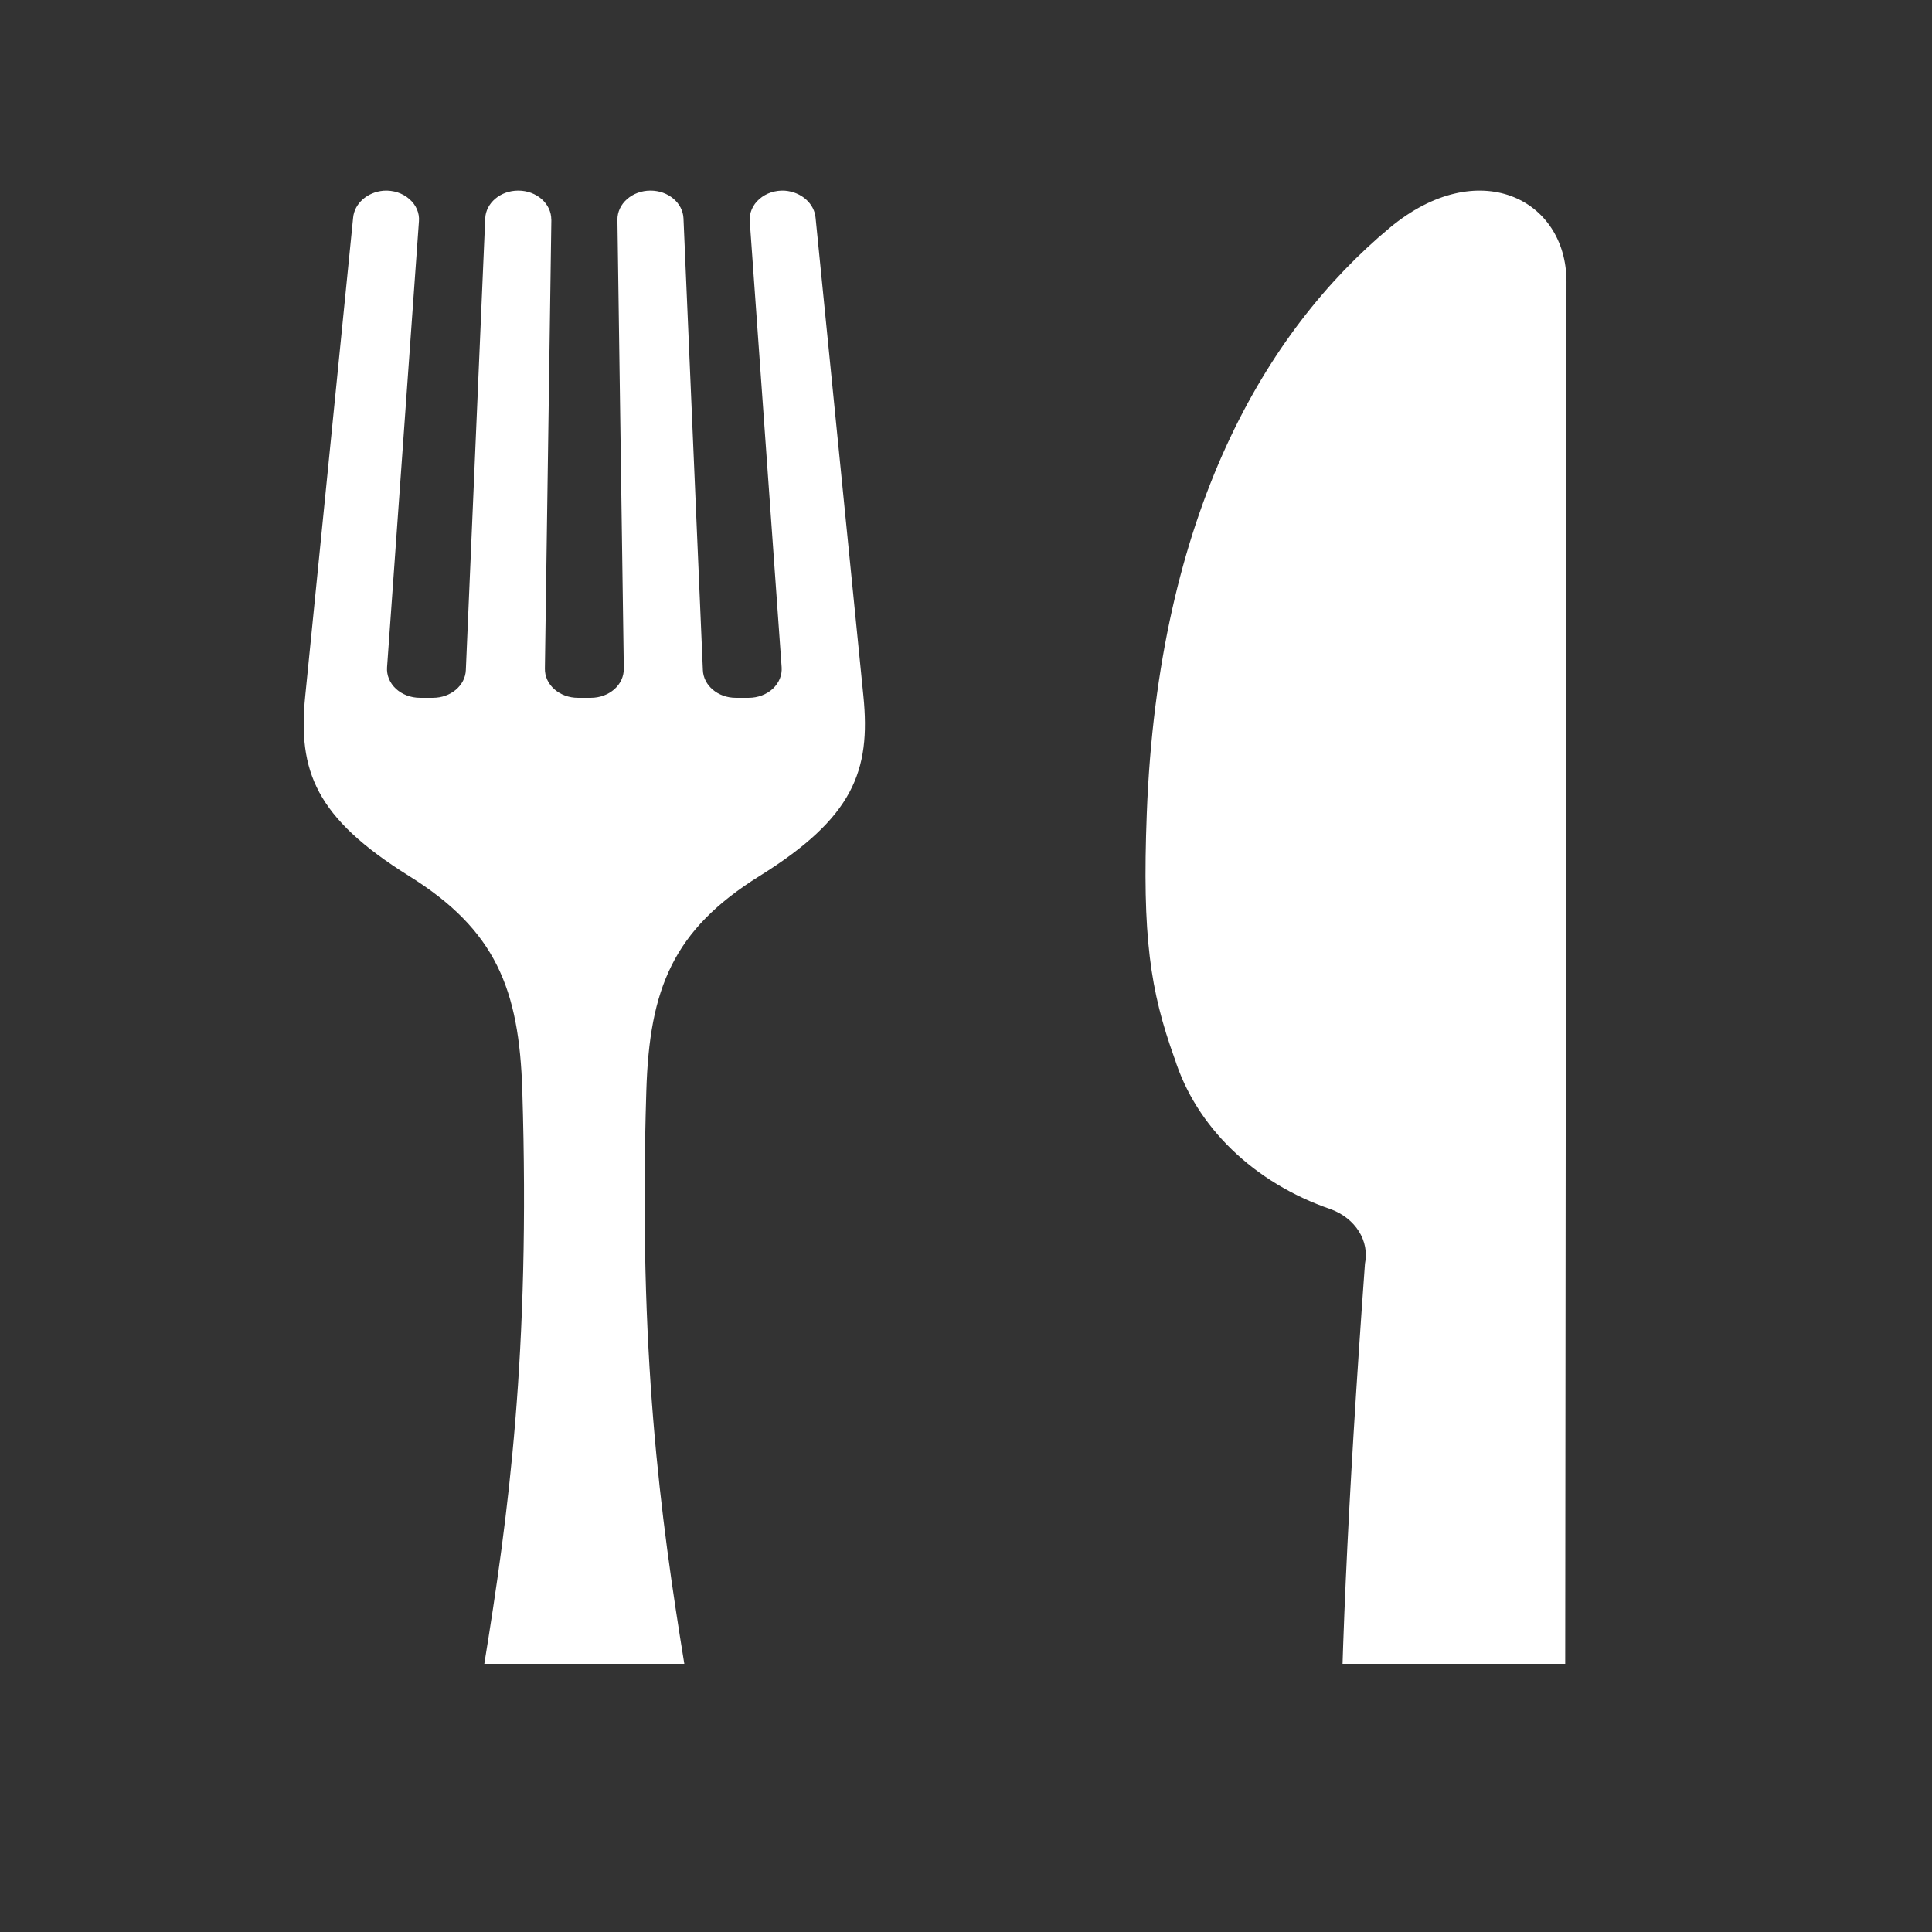 <svg width="26" height="26" viewBox="0 0 26 26" fill="none" xmlns="http://www.w3.org/2000/svg">
<rect x="0" y="0" width="26" height="26" fill="#333333" stroke="none"/>
<g clip-path="url(#clip0_127_248)">
<path d="M10.976 2.933C10.96 2.74 10.786 2.584 10.564 2.566C10.436 2.558 10.311 2.598 10.22 2.678C10.129 2.756 10.082 2.866 10.09 2.977L10.519 8.979C10.527 9.086 10.484 9.19 10.4 9.269C10.315 9.347 10.198 9.391 10.076 9.391H9.902C9.663 9.391 9.467 9.226 9.459 9.018L9.198 2.938C9.189 2.731 8.993 2.565 8.755 2.565H8.752C8.634 2.565 8.52 2.607 8.437 2.681C8.354 2.754 8.308 2.854 8.309 2.957L8.395 8.998C8.396 9.102 8.351 9.202 8.267 9.276C8.184 9.349 8.07 9.391 7.952 9.391H7.776C7.658 9.391 7.544 9.349 7.461 9.276C7.377 9.202 7.331 9.102 7.333 8.998L7.42 2.957H7.419C7.42 2.854 7.374 2.754 7.291 2.681C7.208 2.607 7.094 2.565 6.976 2.565H6.973C6.735 2.565 6.539 2.731 6.53 2.938L6.269 9.018C6.261 9.226 6.065 9.391 5.826 9.391H5.652C5.53 9.391 5.413 9.347 5.328 9.269C5.244 9.19 5.201 9.086 5.209 8.979L5.638 2.977C5.647 2.866 5.599 2.756 5.508 2.678C5.417 2.598 5.292 2.558 5.164 2.566C4.942 2.584 4.768 2.74 4.752 2.933L4.108 9.364C4.006 10.377 4.247 11.003 5.505 11.789C6.671 12.516 6.987 13.309 7.029 14.679C7.248 21.739 5.837 23.458 5.837 28.985C5.837 29.893 6.849 29.948 7.863 29.944C8.876 29.948 9.89 29.894 9.89 28.985C9.89 23.458 8.479 21.739 8.698 14.679C8.74 13.309 9.055 12.516 10.222 11.789C11.482 11.004 11.721 10.377 11.619 9.364L10.976 2.933Z" fill="white"/>
<path d="M18.703 3.065C17.033 4.457 15.586 6.903 15.433 10.949C15.37 12.61 15.479 13.33 15.805 14.239H15.806C16.095 15.165 16.876 15.92 17.911 16.274C18.242 16.397 18.432 16.7 18.369 17.007C17.895 23.557 17.959 26.335 18.352 28.457C18.745 30.585 21.057 30.199 21.058 28.743L21.081 3.793C21.082 2.671 19.887 2.08 18.703 3.065L18.703 3.065Z" fill="white"/>
</g>
<defs>
<clipPath id="clip0_127_248">
<rect width="16.994" height="19.826" fill="white" transform="translate(4.087 2.565)"/>
</clipPath>
</defs>
</svg>
